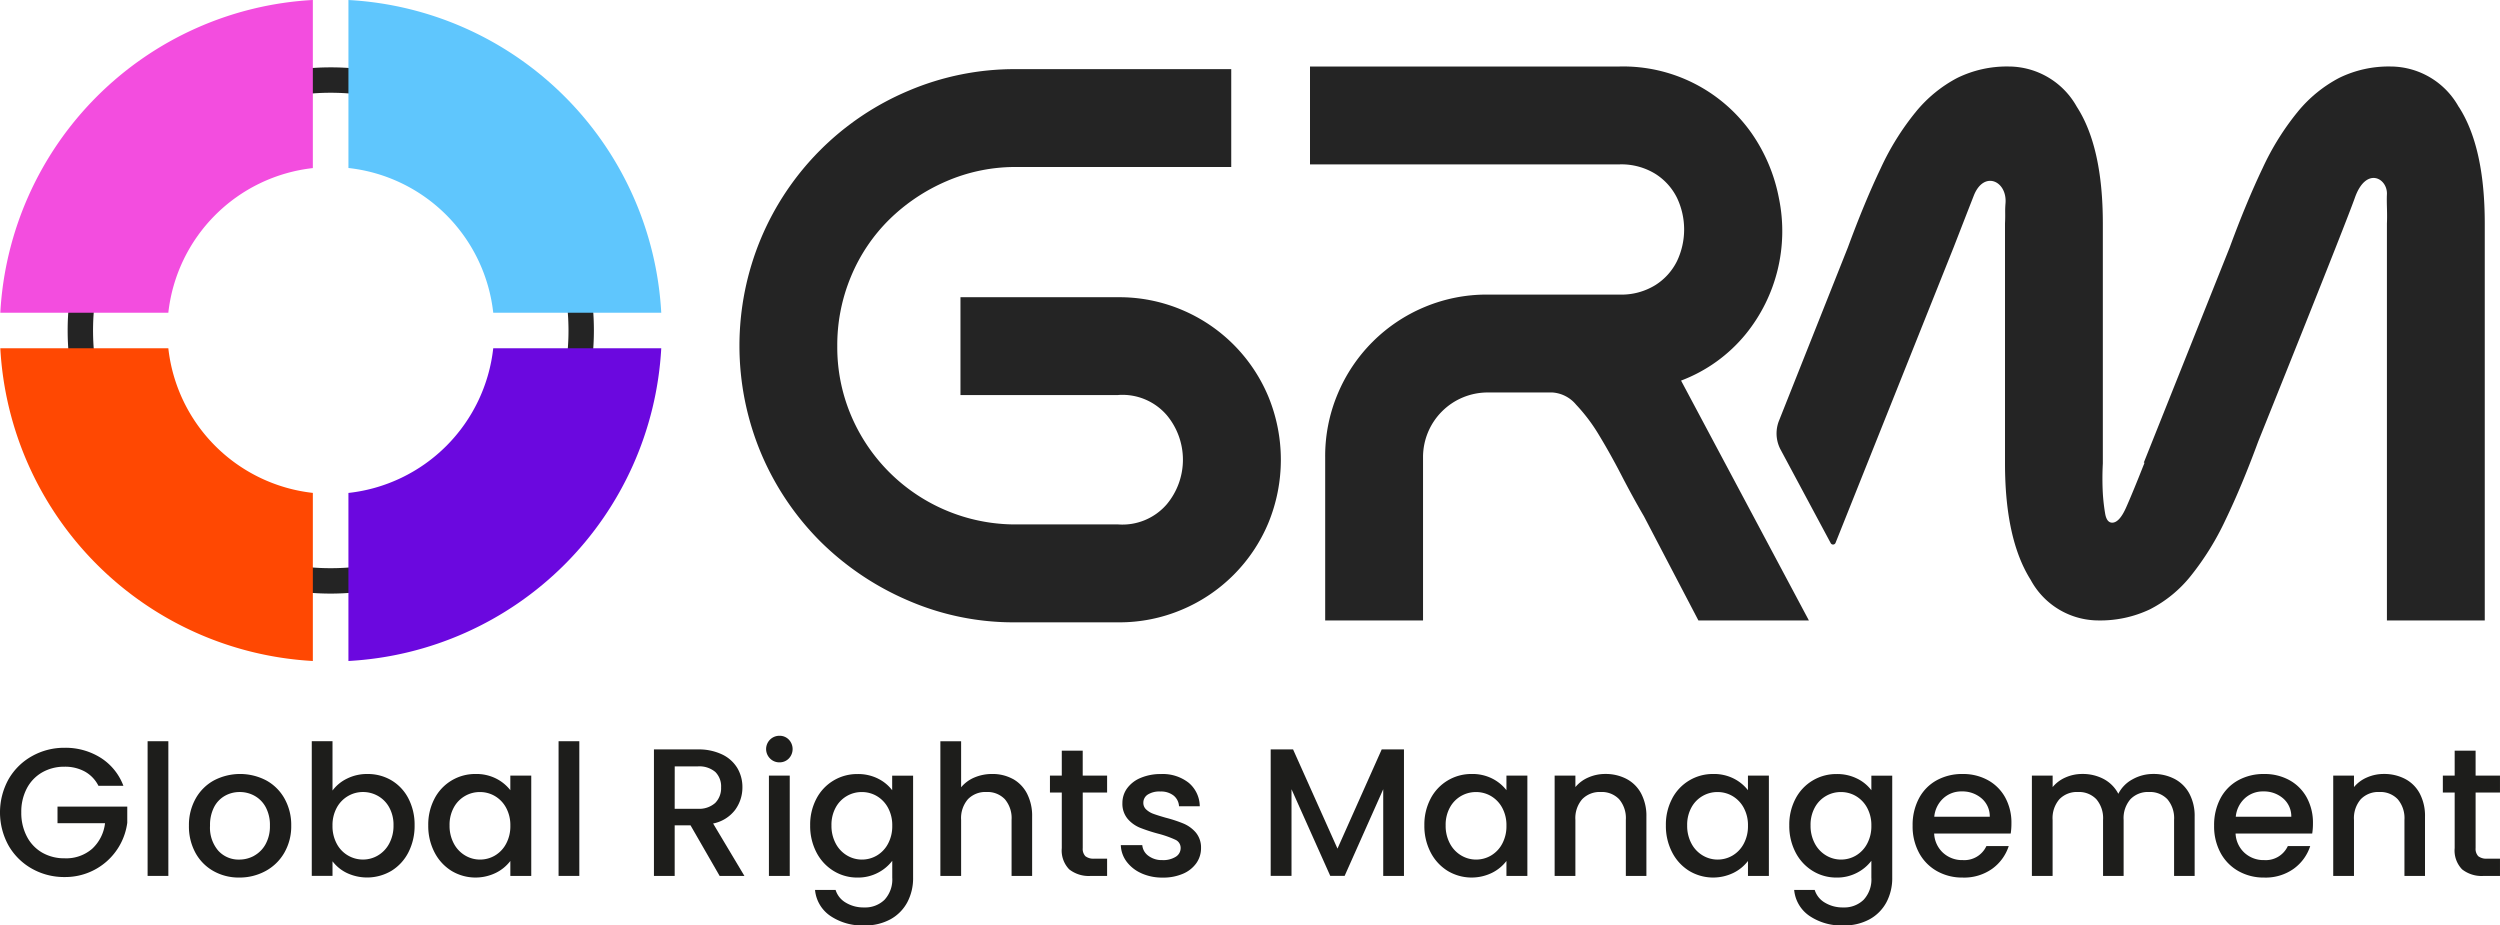 <svg id="Raggruppa_87" data-name="Raggruppa 87" xmlns="http://www.w3.org/2000/svg" xmlns:xlink="http://www.w3.org/1999/xlink" width="216.082" height="79.987" viewBox="0 0 216.082 79.987">
  <defs>
    <clipPath id="clip-path">
      <rect id="Rettangolo_44" data-name="Rettangolo 44" width="216.082" height="79.987" fill="none"/>
    </clipPath>
  </defs>
  <g id="Raggruppa_87-2" data-name="Raggruppa 87" clip-path="url(#clip-path)">
    <path id="Tracciato_345" data-name="Tracciato 345" d="M178.338,41.788H164.7V33.331h13.642a13.858,13.858,0,0,1,5.491,1.091A13.965,13.965,0,0,1,191.3,41.89a14.353,14.353,0,0,1,0,10.981,13.961,13.961,0,0,1-7.468,7.468,13.835,13.835,0,0,1-5.491,1.092H169.4a22.884,22.884,0,0,1-9.276-1.91,24.421,24.421,0,0,1-7.571-5.116,23.945,23.945,0,0,1-5.081-7.571,24.045,24.045,0,0,1,0-18.621,23.864,23.864,0,0,1,12.72-12.72,23.426,23.426,0,0,1,9.344-1.876h18.568v8.458H169.539A14.993,14.993,0,0,0,163.5,23.3a16.137,16.137,0,0,0-4.946,3.308,14.975,14.975,0,0,0-3.308,4.911,15.37,15.37,0,0,0-1.194,6.037,15.117,15.117,0,0,0,1.194,6,15.424,15.424,0,0,0,14.289,9.413h8.8a5.061,5.061,0,0,0,4.194-1.739,6.009,6.009,0,0,0,0-7.708,5.06,5.06,0,0,0-4.194-1.74" transform="translate(-81.684 -7.641)" fill="#242424"/>
    <path id="Tracciato_346" data-name="Tracciato 346" d="M290.005,40.242l11.05,20.735h-9.549l-4.706-9q-.956-1.637-1.944-3.546t-1.943-3.478a15.024,15.024,0,0,0-1.978-2.626,2.916,2.916,0,0,0-2.046-1.057h-5.593a5.589,5.589,0,0,0-5.593,5.593V60.976h-8.458V46.858a13.833,13.833,0,0,1,1.092-5.49A13.966,13.966,0,0,1,267.8,33.9a13.857,13.857,0,0,1,5.49-1.091h11.391a5.583,5.583,0,0,0,3.1-.819,5.133,5.133,0,0,0,1.876-2.08,6.372,6.372,0,0,0,0-5.456,5.145,5.145,0,0,0-1.876-2.081,5.593,5.593,0,0,0-3.1-.818H257.933V13.095h26.753a13.569,13.569,0,0,1,11.391,5.73,14.624,14.624,0,0,1,2.388,5.661A14.118,14.118,0,0,1,295.6,36.218a13.271,13.271,0,0,1-5.593,4.024" transform="translate(-144.706 -7.347)" fill="#242424"/>
    <path id="Tracciato_347" data-name="Tracciato 347" d="M408.737,16.574a6.759,6.759,0,0,0-5.866-3.479,9.727,9.727,0,0,0-4.467.989,11.587,11.587,0,0,0-3.581,2.933,22.765,22.765,0,0,0-3.035,4.877q-1.4,2.933-2.831,6.821l-7.434,18.62h.068q-1.022,2.593-1.6,3.888t-1.194,1.3q-.478,0-.613-.784a16.64,16.64,0,0,1-.2-1.739,24.243,24.243,0,0,1,0-2.592V26.669q0-6.616-2.251-10.095a6.757,6.757,0,0,0-5.866-3.479,9.728,9.728,0,0,0-4.467.989,11.589,11.589,0,0,0-3.581,2.933,22.781,22.781,0,0,0-3.035,4.877q-1.4,2.933-2.83,6.821l-5.962,15a2.971,2.971,0,0,0,.143,2.5l4.33,8.079a.23.23,0,0,0,.415-.023l10.214-25.56c.954-2.455,1.277-3.284,1.731-4.444.871-2.228,2.9-1.275,2.747.647-.06.773,0,.841-.044,1.75V47.4q0,6.547,2.216,10.06a6.665,6.665,0,0,0,5.831,3.513,10.007,10.007,0,0,0,4.469-.955,10.794,10.794,0,0,0,3.546-2.9,24,24,0,0,0,3-4.843q1.4-2.9,2.831-6.786s7.459-18.532,8.344-21.042c.971-2.755,2.838-1.694,2.773-.307-.036.774.045,1.614,0,2.524V60.976h8.457V26.669q0-6.616-2.25-10.095" transform="translate(-196.23 -7.347)" fill="#242424"/>
    <path id="Tracciato_348" data-name="Tracciato 348" d="M8.51,150.524a2.89,2.89,0,0,0-1.18-1.235,3.553,3.553,0,0,0-1.746-.417,3.818,3.818,0,0,0-1.935.488,3.422,3.422,0,0,0-1.33,1.384,4.334,4.334,0,0,0-.479,2.077A4.379,4.379,0,0,0,2.32,154.9,3.405,3.405,0,0,0,3.65,156.3a3.813,3.813,0,0,0,1.935.488,3.422,3.422,0,0,0,2.376-.818,3.557,3.557,0,0,0,1.117-2.218H4.971v-1.432H11v1.4a5.4,5.4,0,0,1-5.412,4.688,5.645,5.645,0,0,1-2.816-.716A5.334,5.334,0,0,1,.747,155.7a5.92,5.92,0,0,1,0-5.758,5.315,5.315,0,0,1,2.029-1.99,5.663,5.663,0,0,1,2.808-.716,5.7,5.7,0,0,1,3.107.857,4.884,4.884,0,0,1,1.975,2.431Z" transform="translate(0 -82.603)" fill="#1d1d1b"/>
    <rect id="Rettangolo_42" data-name="Rettangolo 42" width="1.793" height="11.641" transform="translate(12.758 64.066)" fill="#1d1d1b"/>
    <path id="Tracciato_349" data-name="Tracciato 349" d="M39.322,160.788a4.005,4.005,0,0,1-1.557-1.573,4.746,4.746,0,0,1-.566-2.352,4.65,4.65,0,0,1,.582-2.344,4.017,4.017,0,0,1,1.589-1.573,4.872,4.872,0,0,1,4.5,0,4.021,4.021,0,0,1,1.589,1.573,4.658,4.658,0,0,1,.582,2.344,4.562,4.562,0,0,1-.6,2.344,4.141,4.141,0,0,1-1.628,1.581,4.694,4.694,0,0,1-2.273.559,4.439,4.439,0,0,1-2.218-.559m3.516-1.329a2.517,2.517,0,0,0,.983-.991,3.189,3.189,0,0,0,.378-1.6,3.249,3.249,0,0,0-.362-1.6,2.441,2.441,0,0,0-.96-.983,2.622,2.622,0,0,0-1.29-.33,2.58,2.58,0,0,0-1.282.33,2.358,2.358,0,0,0-.936.983,3.371,3.371,0,0,0-.346,1.6,3.042,3.042,0,0,0,.716,2.163,2.365,2.365,0,0,0,1.8.763,2.668,2.668,0,0,0,1.3-.331" transform="translate(-20.869 -85.498)" fill="#1d1d1b"/>
    <path id="Tracciato_350" data-name="Tracciato 350" d="M64.431,149.178a3.871,3.871,0,0,1,1.77-.4,3.994,3.994,0,0,1,2.076.55,3.88,3.88,0,0,1,1.463,1.565,4.9,4.9,0,0,1,.535,2.32,5,5,0,0,1-.535,2.336,4,4,0,0,1-1.471,1.6,4.118,4.118,0,0,1-3.854.181,3.433,3.433,0,0,1-1.235-1.007v1.259H61.387V145.945H63.18v4.263a3.4,3.4,0,0,1,1.251-1.03m3.65,2.486a2.537,2.537,0,0,0-.975-.991,2.622,2.622,0,0,0-1.3-.338,2.547,2.547,0,0,0-1.282.346,2.575,2.575,0,0,0-.975,1.007,3.14,3.14,0,0,0-.37,1.558,3.185,3.185,0,0,0,.37,1.565,2.556,2.556,0,0,0,2.258,1.361,2.528,2.528,0,0,0,1.3-.354,2.605,2.605,0,0,0,.975-1.03,3.229,3.229,0,0,0,.37-1.573,3.1,3.1,0,0,0-.37-1.55" transform="translate(-34.44 -81.879)" fill="#1d1d1b"/>
    <path id="Tracciato_351" data-name="Tracciato 351" d="M84.865,154.52a3.956,3.956,0,0,1,3.547-2.124,3.783,3.783,0,0,1,1.785.4,3.623,3.623,0,0,1,1.219,1v-1.259h1.809v8.668H91.417v-1.29a3.562,3.562,0,0,1-1.243,1.022,4.021,4.021,0,0,1-3.838-.165,4.07,4.07,0,0,1-1.471-1.6,4.938,4.938,0,0,1-.543-2.336,4.8,4.8,0,0,1,.543-2.313m6.183.787a2.6,2.6,0,0,0-.967-1.007,2.531,2.531,0,0,0-1.29-.346,2.543,2.543,0,0,0-2.257,1.329,3.092,3.092,0,0,0-.37,1.55,3.226,3.226,0,0,0,.37,1.573,2.608,2.608,0,0,0,.975,1.03,2.5,2.5,0,0,0,1.282.354,2.53,2.53,0,0,0,1.29-.346,2.583,2.583,0,0,0,.967-1.015,3.184,3.184,0,0,0,.37-1.565,3.14,3.14,0,0,0-.37-1.557" transform="translate(-47.307 -85.498)" fill="#1d1d1b"/>
    <rect id="Rettangolo_43" data-name="Rettangolo 43" width="1.793" height="11.641" transform="translate(48.279 64.066)" fill="#1d1d1b"/>
    <path id="Tracciato_352" data-name="Tracciato 352" d="M134.437,158.492l-2.517-4.374h-1.369v4.374h-1.793V147.558h3.776a4.7,4.7,0,0,1,2.132.441,3.06,3.06,0,0,1,1.306,1.18,3.214,3.214,0,0,1,.433,1.651,3.276,3.276,0,0,1-.622,1.943,3.155,3.155,0,0,1-1.911,1.188l2.706,4.531Zm-3.886-5.805h1.982a2.081,2.081,0,0,0,1.518-.5,1.814,1.814,0,0,0,.511-1.353,1.75,1.75,0,0,0-.5-1.329,2.141,2.141,0,0,0-1.526-.48h-1.982Z" transform="translate(-72.236 -82.783)" fill="#1d1d1b"/>
    <path id="Tracciato_353" data-name="Tracciato 353" d="M151.2,146.837a1.148,1.148,0,0,1,.818-1.966,1.091,1.091,0,0,1,.8.33,1.179,1.179,0,0,1,0,1.636,1.092,1.092,0,0,1-.8.331,1.111,1.111,0,0,1-.818-.331m1.7,10.146H151.1v-8.668H152.9Z" transform="translate(-84.64 -81.276)" fill="#1d1d1b"/>
    <path id="Tracciato_354" data-name="Tracciato 354" d="M165.38,152.8a3.428,3.428,0,0,1,1.219,1v-1.259h1.809v8.809a4.428,4.428,0,0,1-.5,2.132,3.634,3.634,0,0,1-1.455,1.471,4.569,4.569,0,0,1-2.273.535,4.932,4.932,0,0,1-2.926-.826,3.047,3.047,0,0,1-1.322-2.242h1.778a1.927,1.927,0,0,0,.873,1.093,2.956,2.956,0,0,0,1.6.417,2.388,2.388,0,0,0,1.754-.661,2.582,2.582,0,0,0,.669-1.919V159.9a3.658,3.658,0,0,1-1.235,1.031,3.7,3.7,0,0,1-1.77.417,3.878,3.878,0,0,1-2.068-.574,4.05,4.05,0,0,1-1.479-1.6,4.938,4.938,0,0,1-.543-2.336,4.8,4.8,0,0,1,.543-2.313,3.956,3.956,0,0,1,3.547-2.124,3.844,3.844,0,0,1,1.785.4m.85,2.509a2.6,2.6,0,0,0-.967-1.007,2.531,2.531,0,0,0-1.29-.346,2.543,2.543,0,0,0-2.257,1.329,3.092,3.092,0,0,0-.37,1.55,3.226,3.226,0,0,0,.37,1.573,2.608,2.608,0,0,0,.975,1.03,2.5,2.5,0,0,0,1.282.354,2.53,2.53,0,0,0,1.29-.346,2.583,2.583,0,0,0,.967-1.015,3.184,3.184,0,0,0,.37-1.565,3.14,3.14,0,0,0-.37-1.557" transform="translate(-89.486 -85.498)" fill="#1d1d1b"/>
    <path id="Tracciato_355" data-name="Tracciato 355" d="M191.416,149.2a3.023,3.023,0,0,1,1.227,1.259,4.2,4.2,0,0,1,.448,2.014v5.113h-1.777v-4.845a2.515,2.515,0,0,0-.582-1.785,2.072,2.072,0,0,0-1.589-.622,2.1,2.1,0,0,0-1.6.622,2.494,2.494,0,0,0-.59,1.785v4.845h-1.793V145.946h1.793v3.98a3.009,3.009,0,0,1,1.156-.849,3.873,3.873,0,0,1,1.534-.3,3.636,3.636,0,0,1,1.77.425" transform="translate(-103.881 -81.879)" fill="#1d1d1b"/>
    <path id="Tracciato_356" data-name="Tracciato 356" d="M209.567,151.427v4.8a.92.92,0,0,0,.228.7,1.134,1.134,0,0,0,.778.212h1.1v1.494h-1.416a2.73,2.73,0,0,1-1.856-.566,2.334,2.334,0,0,1-.645-1.841v-4.8h-1.023v-1.463h1.023v-2.155h1.809v2.155h2.108v1.463Z" transform="translate(-115.983 -82.924)" fill="#1d1d1b"/>
    <path id="Tracciato_357" data-name="Tracciato 357" d="M222.462,160.978a3.218,3.218,0,0,1-1.282-1.007,2.51,2.51,0,0,1-.5-1.424h1.856a1.266,1.266,0,0,0,.527.921,1.913,1.913,0,0,0,1.2.37,2.027,2.027,0,0,0,1.172-.291.878.878,0,0,0,.417-.747.768.768,0,0,0-.464-.724,8.755,8.755,0,0,0-1.471-.519,14.274,14.274,0,0,1-1.589-.519,2.793,2.793,0,0,1-1.062-.771,2.022,2.022,0,0,1-.448-1.369,2.133,2.133,0,0,1,.409-1.266,2.728,2.728,0,0,1,1.172-.9,4.378,4.378,0,0,1,1.755-.331,3.624,3.624,0,0,1,2.383.747,2.684,2.684,0,0,1,.967,2.037h-1.793a1.277,1.277,0,0,0-.472-.928,1.766,1.766,0,0,0-1.148-.346,1.869,1.869,0,0,0-1.086.267.83.83,0,0,0-.378.708.765.765,0,0,0,.252.582,1.776,1.776,0,0,0,.613.37q.361.134,1.07.338a11.629,11.629,0,0,1,1.55.511,2.884,2.884,0,0,1,1.046.763,2.019,2.019,0,0,1,.456,1.337,2.242,2.242,0,0,1-.409,1.321,2.713,2.713,0,0,1-1.156.912,4.307,4.307,0,0,1-1.754.331,4.37,4.37,0,0,1-1.833-.37" transform="translate(-123.805 -85.498)" fill="#1d1d1b"/>
    <path id="Tracciato_358" data-name="Tracciato 358" d="M261.72,147.558v10.933h-1.793V151l-3.335,7.488h-1.243L252,151v7.488H250.2V147.558h1.935l3.838,8.574,3.823-8.574Z" transform="translate(-140.371 -82.784)" fill="#1d1d1b"/>
    <path id="Tracciato_359" data-name="Tracciato 359" d="M280.993,154.52a3.956,3.956,0,0,1,3.547-2.124,3.787,3.787,0,0,1,1.786.4,3.625,3.625,0,0,1,1.219,1v-1.259h1.809v8.668h-1.809v-1.29a3.562,3.562,0,0,1-1.243,1.022,4.021,4.021,0,0,1-3.838-.165,4.071,4.071,0,0,1-1.471-1.6,4.938,4.938,0,0,1-.542-2.336,4.8,4.8,0,0,1,.542-2.313m6.183.787a2.6,2.6,0,0,0-.968-1.007,2.53,2.53,0,0,0-1.29-.346,2.581,2.581,0,0,0-1.29.338,2.551,2.551,0,0,0-.967.991,3.088,3.088,0,0,0-.37,1.55,3.222,3.222,0,0,0,.37,1.573,2.608,2.608,0,0,0,.975,1.03,2.5,2.5,0,0,0,1.282.354,2.53,2.53,0,0,0,1.29-.346,2.588,2.588,0,0,0,.968-1.015,3.189,3.189,0,0,0,.369-1.565,3.146,3.146,0,0,0-.369-1.557" transform="translate(-157.339 -85.498)" fill="#1d1d1b"/>
    <path id="Tracciato_360" data-name="Tracciato 360" d="M312.315,152.821a3.023,3.023,0,0,1,1.266,1.259,4.139,4.139,0,0,1,.456,2.014v5.113H312.26V156.36a2.517,2.517,0,0,0-.582-1.785,2.072,2.072,0,0,0-1.589-.622,2.1,2.1,0,0,0-1.6.622,2.493,2.493,0,0,0-.59,1.785v4.845h-1.793v-8.668H307.9v.991a2.975,2.975,0,0,1,1.125-.834,3.6,3.6,0,0,1,1.455-.3,3.887,3.887,0,0,1,1.833.425" transform="translate(-171.734 -85.498)" fill="#1d1d1b"/>
    <path id="Tracciato_361" data-name="Tracciato 361" d="M328.547,154.52a3.955,3.955,0,0,1,3.547-2.124,3.786,3.786,0,0,1,1.785.4,3.621,3.621,0,0,1,1.219,1v-1.259h1.809v8.668H335.1v-1.29a3.558,3.558,0,0,1-1.243,1.022,4.021,4.021,0,0,1-3.838-.165,4.069,4.069,0,0,1-1.471-1.6,4.933,4.933,0,0,1-.543-2.336,4.793,4.793,0,0,1,.543-2.313m6.182.787a2.6,2.6,0,0,0-.968-1.007,2.529,2.529,0,0,0-1.29-.346,2.543,2.543,0,0,0-2.257,1.329,3.092,3.092,0,0,0-.37,1.55,3.226,3.226,0,0,0,.37,1.573,2.608,2.608,0,0,0,.975,1.03,2.5,2.5,0,0,0,1.282.354,2.529,2.529,0,0,0,1.29-.346,2.583,2.583,0,0,0,.968-1.015,3.184,3.184,0,0,0,.37-1.565,3.14,3.14,0,0,0-.37-1.557" transform="translate(-184.018 -85.498)" fill="#1d1d1b"/>
    <path id="Tracciato_362" data-name="Tracciato 362" d="M358.177,152.8a3.427,3.427,0,0,1,1.219,1v-1.259H361.2v8.809a4.428,4.428,0,0,1-.5,2.132,3.636,3.636,0,0,1-1.455,1.471,4.572,4.572,0,0,1-2.273.535,4.933,4.933,0,0,1-2.926-.826,3.049,3.049,0,0,1-1.322-2.242H354.5a1.928,1.928,0,0,0,.873,1.093,2.957,2.957,0,0,0,1.6.417,2.388,2.388,0,0,0,1.754-.661,2.582,2.582,0,0,0,.669-1.919V159.9a3.654,3.654,0,0,1-1.235,1.031,3.7,3.7,0,0,1-1.769.417,3.879,3.879,0,0,1-2.069-.574,4.049,4.049,0,0,1-1.478-1.6,4.933,4.933,0,0,1-.543-2.336,4.793,4.793,0,0,1,.543-2.313,3.955,3.955,0,0,1,3.547-2.124,3.846,3.846,0,0,1,1.785.4m.849,2.509a2.6,2.6,0,0,0-.968-1.007,2.53,2.53,0,0,0-1.29-.346,2.543,2.543,0,0,0-2.257,1.329,3.092,3.092,0,0,0-.37,1.55,3.226,3.226,0,0,0,.37,1.573,2.608,2.608,0,0,0,.975,1.03,2.5,2.5,0,0,0,1.282.354,2.529,2.529,0,0,0,1.29-.346,2.584,2.584,0,0,0,.968-1.015,3.184,3.184,0,0,0,.37-1.565,3.14,3.14,0,0,0-.37-1.557" transform="translate(-197.649 -85.498)" fill="#1d1d1b"/>
    <path id="Tracciato_363" data-name="Tracciato 363" d="M385.077,157.541h-6.622a2.4,2.4,0,0,0,.77,1.668,2.432,2.432,0,0,0,1.7.629,2.1,2.1,0,0,0,2.045-1.211H384.9a3.907,3.907,0,0,1-1.424,1.958,4.173,4.173,0,0,1-2.557.763,4.425,4.425,0,0,1-2.226-.559,3.964,3.964,0,0,1-1.542-1.573,4.8,4.8,0,0,1-.558-2.352,4.9,4.9,0,0,1,.543-2.352,3.815,3.815,0,0,1,1.525-1.565,4.541,4.541,0,0,1,2.257-.55,4.419,4.419,0,0,1,2.187.535,3.784,3.784,0,0,1,1.494,1.5,4.532,4.532,0,0,1,.535,2.226,5.626,5.626,0,0,1-.063.881m-1.809-1.447a2.044,2.044,0,0,0-.708-1.589,2.532,2.532,0,0,0-1.715-.6,2.3,2.3,0,0,0-1.588.59,2.462,2.462,0,0,0-.787,1.6Z" transform="translate(-211.28 -85.498)" fill="#1d1d1b"/>
    <path id="Tracciato_364" data-name="Tracciato 364" d="M412.4,152.821a3.071,3.071,0,0,1,1.274,1.259,4.085,4.085,0,0,1,.464,2.014v5.113h-1.778V156.36a2.515,2.515,0,0,0-.582-1.785,2.071,2.071,0,0,0-1.589-.622,2.1,2.1,0,0,0-1.6.622,2.493,2.493,0,0,0-.59,1.785v4.845h-1.778V156.36a2.514,2.514,0,0,0-.582-1.785,2.07,2.07,0,0,0-1.589-.622,2.1,2.1,0,0,0-1.6.622,2.494,2.494,0,0,0-.59,1.785v4.845H400.07v-8.668h1.793v.991a2.986,2.986,0,0,1,1.117-.834,3.546,3.546,0,0,1,1.447-.3,3.854,3.854,0,0,1,1.856.441,3.014,3.014,0,0,1,1.258,1.274,2.909,2.909,0,0,1,1.227-1.251,3.631,3.631,0,0,1,1.793-.464,3.887,3.887,0,0,1,1.833.425" transform="translate(-224.448 -85.498)" fill="#1d1d1b"/>
    <path id="Tracciato_365" data-name="Tracciato 365" d="M444.421,157.541H437.8a2.4,2.4,0,0,0,.771,1.668,2.432,2.432,0,0,0,1.7.629,2.1,2.1,0,0,0,2.045-1.211h1.935a3.9,3.9,0,0,1-1.424,1.958,4.174,4.174,0,0,1-2.556.763,4.427,4.427,0,0,1-2.226-.559,3.964,3.964,0,0,1-1.542-1.573,4.8,4.8,0,0,1-.558-2.352,4.915,4.915,0,0,1,.543-2.352,3.818,3.818,0,0,1,1.526-1.565,4.543,4.543,0,0,1,2.258-.55,4.416,4.416,0,0,1,2.187.535,3.778,3.778,0,0,1,1.494,1.5,4.528,4.528,0,0,1,.535,2.226,5.633,5.633,0,0,1-.063.881m-1.809-1.447a2.043,2.043,0,0,0-.708-1.589,2.532,2.532,0,0,0-1.715-.6,2.3,2.3,0,0,0-1.589.59,2.465,2.465,0,0,0-.787,1.6Z" transform="translate(-244.573 -85.498)" fill="#1d1d1b"/>
    <path id="Tracciato_366" data-name="Tracciato 366" d="M465.62,152.821a3.025,3.025,0,0,1,1.266,1.259,4.144,4.144,0,0,1,.456,2.014v5.113h-1.777V156.36a2.515,2.515,0,0,0-.583-1.785,2.071,2.071,0,0,0-1.589-.622,2.1,2.1,0,0,0-1.6.622,2.493,2.493,0,0,0-.59,1.785v4.845h-1.794v-8.668h1.794v.991a2.972,2.972,0,0,1,1.125-.834,3.6,3.6,0,0,1,1.455-.3,3.89,3.89,0,0,1,1.833.425" transform="translate(-257.742 -85.498)" fill="#1d1d1b"/>
    <path id="Tracciato_367" data-name="Tracciato 367" d="M483.819,151.427v4.8a.92.92,0,0,0,.228.7,1.135,1.135,0,0,0,.779.212h1.1v1.494h-1.416a2.729,2.729,0,0,1-1.856-.566,2.335,2.335,0,0,1-.645-1.841v-4.8h-1.022v-1.463h1.022v-2.155h1.809v2.155h2.107v1.463Z" transform="translate(-269.845 -82.924)" fill="#1d1d1b"/>
    <path id="Tracciato_368" data-name="Tracciato 368" d="M36.065,58.747A22.742,22.742,0,1,1,58.807,36,22.768,22.768,0,0,1,36.065,58.747m0-43.289A20.547,20.547,0,1,0,56.612,36,20.57,20.57,0,0,0,36.065,15.458" transform="translate(-7.475 -7.441)" fill="#242424"/>
    <path id="Tracciato_369" data-name="Tracciato 369" d="M27.075,14.526V0A28.64,28.64,0,0,0,.062,27.03H14.584a14.149,14.149,0,0,1,12.491-12.5" transform="translate(-0.035 -0.002)" fill="#f34ddf"/>
    <path id="Tracciato_370" data-name="Tracciato 370" d="M81.116,27.027H95.638A28.64,28.64,0,0,0,68.6,0V14.52A14.148,14.148,0,0,1,81.116,27.027" transform="translate(-38.484 0.001)" fill="#5fc6fd"/>
    <path id="Tracciato_371" data-name="Tracciato 371" d="M68.6,81.075V95.6A28.64,28.64,0,0,0,95.639,68.569H81.117A14.148,14.148,0,0,1,68.6,81.075" transform="translate(-38.485 -38.469)" fill="#6b08df"/>
    <path id="Tracciato_372" data-name="Tracciato 372" d="M14.584,68.569H.062A28.64,28.64,0,0,0,27.075,95.6V81.072a14.148,14.148,0,0,1-12.491-12.5" transform="translate(-0.035 -38.469)" fill="#ff4802"/>
  </g>
</svg>
